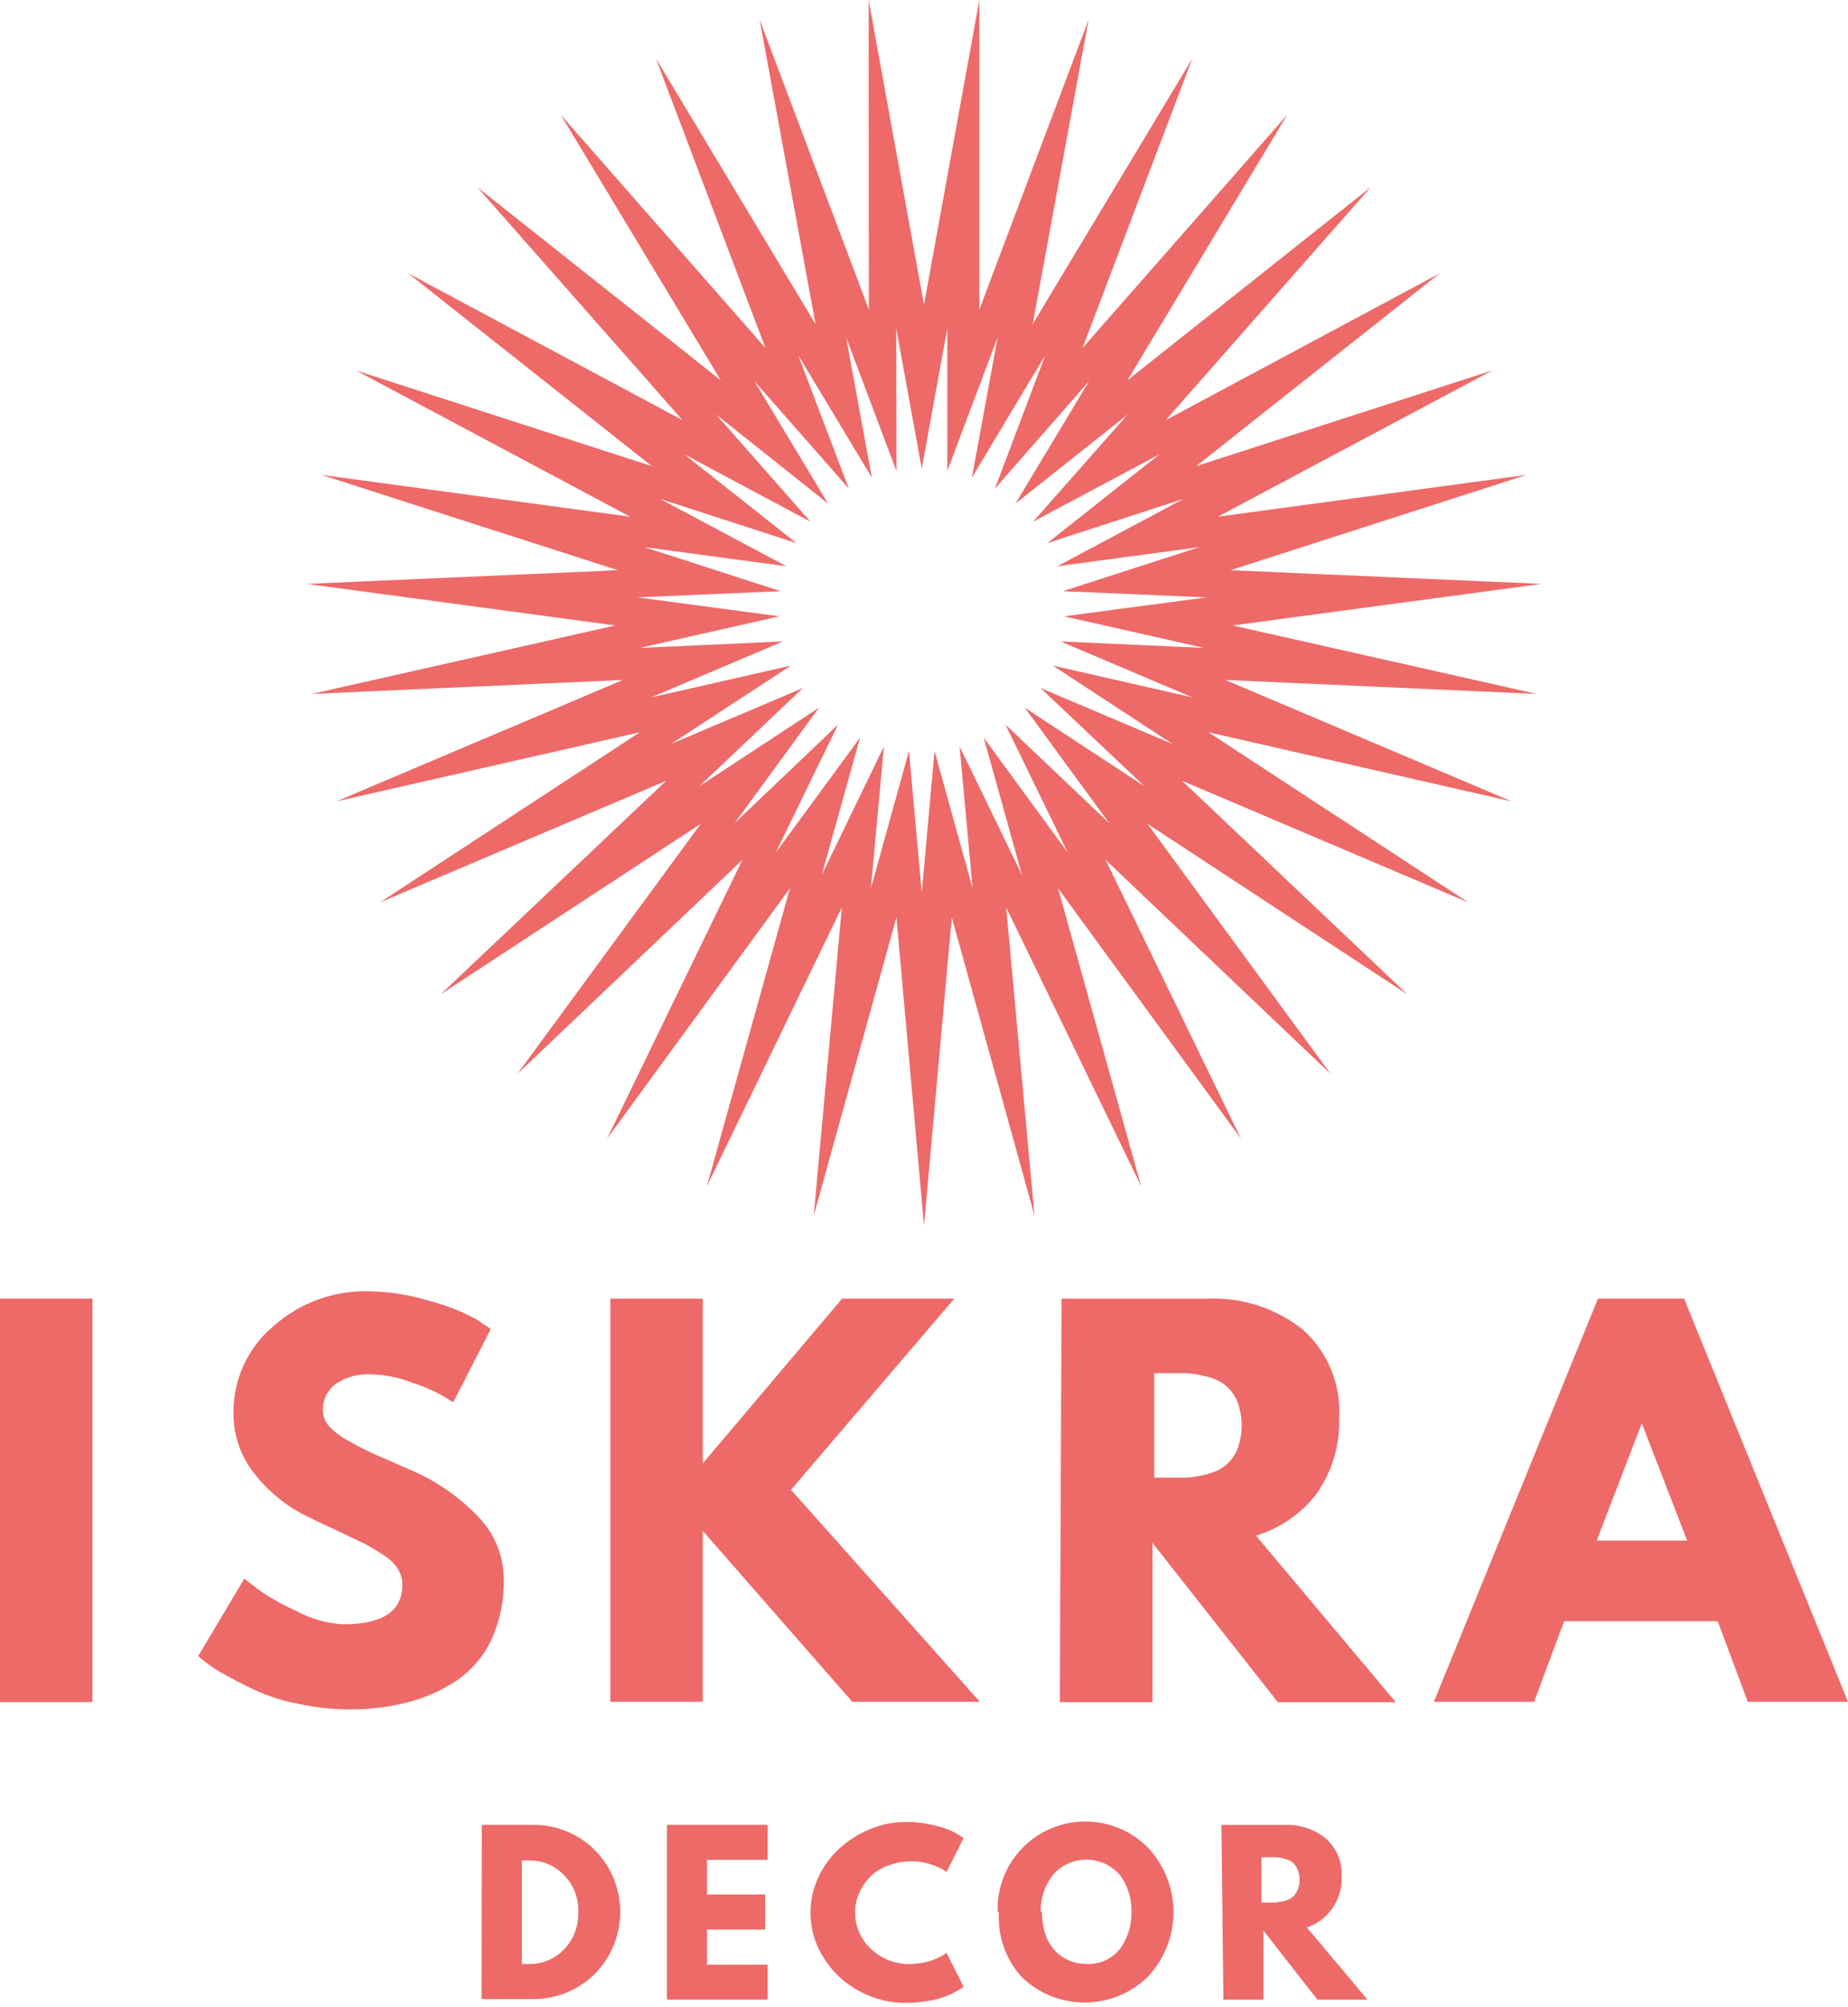 <?xml version="1.0" encoding="UTF-8"?> <svg xmlns="http://www.w3.org/2000/svg" width="70" height="76" viewBox="0 0 70 76" fill="none"> <g clip-path="url(#clip0_185_9974)"> <path fill-rule="evenodd" clip-rule="evenodd" d="M37.097 0L35 11.535L32.903 0L32.912 11.723L28.774 0.744L30.891 12.27L24.845 2.215L28.993 13.175L21.239 4.344L27.303 14.4L18.079 7.087L25.851 15.907L15.46 10.347L24.694 17.651L13.476 14.023L23.868 19.564L12.176 17.981L23.403 21.59L11.616 22.108L23.308 23.682L11.806 26.274L23.593 25.746L12.736 30.345L24.238 27.725L14.387 34.171L25.235 29.562L16.693 37.648L26.544 31.193L19.597 40.664L28.12 32.559L22.995 43.114L29.923 33.633L26.772 44.923L31.887 34.359L30.824 46.026L33.956 34.736L35 46.403L36.053 34.736L39.185 46.026L38.113 34.359L43.228 44.923L40.077 33.633L47.005 43.114L41.88 32.559L50.403 40.664L43.465 31.193L53.307 37.648L44.775 29.562L55.622 34.171L45.771 27.725L57.264 30.345L46.417 25.746L58.204 26.274L46.692 23.682L58.393 22.108L46.606 21.59L57.824 17.981L46.132 19.564L56.533 14.023L45.306 17.651L54.54 10.347L44.158 15.907L51.921 7.087L42.706 14.4L48.761 4.344L41.007 13.175L45.164 2.215L39.119 12.27L41.235 0.744L37.097 11.723V0ZM35.883 12.432L34.915 17.747L33.947 12.432L33.956 17.832L32.049 12.771L33.026 18.087L30.236 13.45L32.153 18.501L28.575 14.43L31.366 19.067L27.123 15.693L30.701 19.755L25.918 17.201L30.17 20.565L24.998 18.888L29.79 21.441L24.4 20.716L29.572 22.384L24.143 22.619L29.524 23.336L24.229 24.532L29.657 24.287L24.656 26.408L29.961 25.201L25.415 28.17L30.416 26.05L26.488 29.772L31.024 26.794L27.826 31.167L31.745 27.435L29.382 32.288L32.58 27.925L31.128 33.127L33.482 28.264L32.988 33.636L34.431 28.434L34.915 33.806L35.399 28.434L36.841 33.636L36.348 28.264L38.711 33.127L37.259 27.925L40.448 32.288L38.085 27.435L42.014 31.167L38.815 26.794L43.352 29.772L39.413 26.05L44.415 28.17L39.878 25.201L45.174 26.408L40.172 24.287L45.601 24.532L40.305 23.336L45.696 22.619L40.258 22.384L45.43 20.716L40.049 21.441L44.832 18.888L39.669 20.565L43.921 17.201L39.129 19.755L42.716 15.693L38.464 19.067L41.254 14.43L37.686 18.501L39.594 13.45L36.813 18.087L37.79 12.771L35.883 17.832V12.432Z" fill="#ED6A68"></path> <path d="M3.502 49.172H0V64.448H3.502V49.172Z" fill="#ED6A68"></path> <path d="M13.837 48.891C14.664 48.891 15.486 49.015 16.276 49.258C16.887 49.417 17.476 49.648 18.031 49.946L18.591 50.323L17.168 53.094L16.703 52.811C16.344 52.622 15.969 52.464 15.583 52.34C15.095 52.151 14.578 52.049 14.055 52.038C13.577 52.008 13.103 52.137 12.707 52.406C12.553 52.524 12.429 52.677 12.346 52.852C12.264 53.028 12.225 53.221 12.233 53.414C12.239 53.625 12.316 53.827 12.451 53.989C12.672 54.224 12.932 54.418 13.22 54.564C13.528 54.743 13.844 54.907 14.169 55.054L15.441 55.61C16.414 56.007 17.296 56.597 18.031 57.344C18.362 57.662 18.626 58.043 18.807 58.464C18.988 58.884 19.082 59.337 19.085 59.794C19.101 60.586 18.939 61.372 18.61 62.093C18.318 62.711 17.866 63.241 17.301 63.63C16.739 64.001 16.121 64.278 15.469 64.449C14.757 64.635 14.023 64.727 13.286 64.723C12.623 64.725 11.961 64.656 11.312 64.515C10.752 64.414 10.207 64.243 9.69 64.007C9.253 63.809 8.864 63.601 8.513 63.403C8.241 63.261 7.984 63.094 7.744 62.904L7.507 62.706L9.253 59.775L9.87 60.246C10.312 60.542 10.779 60.801 11.265 61.019C11.807 61.307 12.407 61.471 13.021 61.5C14.501 61.5 15.241 61 15.241 60.001C15.241 59.796 15.185 59.594 15.08 59.417C14.938 59.197 14.746 59.014 14.52 58.88C14.294 58.726 14.06 58.584 13.818 58.456L12.812 57.975C12.347 57.758 11.996 57.598 11.777 57.485C10.926 57.097 10.183 56.508 9.614 55.77C9.119 55.136 8.849 54.358 8.845 53.556C8.829 52.918 8.958 52.285 9.222 51.704C9.487 51.123 9.88 50.609 10.373 50.201C11.333 49.349 12.578 48.882 13.865 48.891" fill="#ED6A68"></path> <path d="M37.116 64.438H32.286L26.62 57.964V64.438H23.118V49.172H26.62V55.41L31.897 49.172H36.148L29.961 56.409L37.116 64.438Z" fill="#ED6A68"></path> <path d="M43.722 55.95H44.13H44.946C45.206 55.929 45.463 55.885 45.715 55.818C45.961 55.761 46.194 55.655 46.398 55.507C46.594 55.346 46.749 55.143 46.854 54.913C47.092 54.307 47.092 53.635 46.854 53.029C46.749 52.799 46.594 52.596 46.398 52.435C46.194 52.287 45.961 52.181 45.715 52.124C45.463 52.057 45.206 52.013 44.946 51.992H44.13H43.722V55.95ZM40.211 49.174H45.715C47.029 49.111 48.322 49.526 49.35 50.343C49.821 50.766 50.189 51.289 50.427 51.873C50.666 52.457 50.768 53.087 50.726 53.717C50.756 54.724 50.46 55.715 49.881 56.544C49.302 57.306 48.495 57.867 47.575 58.146L52.87 64.45H48.401L43.655 58.419V64.45H40.144L40.211 49.174Z" fill="#ED6A68"></path> <path d="M63.907 58.332L62.19 53.893L60.481 58.332H63.907ZM63.793 49.172L70 64.438H66.204L65.065 61.385H59.248L58.109 64.438H54.313L60.529 49.172H63.793Z" fill="#ED6A68"></path> <path d="M19.768 74.362H20.006C20.26 74.372 20.514 74.327 20.75 74.231C20.985 74.135 21.198 73.99 21.372 73.806C21.728 73.429 21.919 72.928 21.904 72.412C21.917 72.154 21.876 71.896 21.785 71.655C21.693 71.413 21.553 71.193 21.372 71.007C21.199 70.821 20.987 70.674 20.751 70.576C20.515 70.479 20.261 70.433 20.006 70.442H19.768V74.362ZM18.25 69.094H20.148C20.587 69.086 21.023 69.165 21.43 69.327C21.838 69.489 22.209 69.73 22.521 70.037C23.144 70.665 23.494 71.511 23.494 72.393C23.494 73.275 23.144 74.121 22.521 74.749C22.207 75.056 21.835 75.298 21.426 75.46C21.017 75.621 20.579 75.7 20.139 75.691H18.241L18.25 69.094Z" fill="#ED6A68"></path> <path d="M29.078 69.094V70.422H26.782V71.732H28.983V73.061H26.782V74.39H29.078V75.709H25.263V69.094H29.078Z" fill="#ED6A68"></path> <path d="M34.544 74.356C34.773 74.355 35 74.32 35.218 74.252C35.386 74.2 35.549 74.131 35.702 74.045L35.854 73.941L36.499 75.223L36.414 75.289L36.148 75.44C36.008 75.514 35.862 75.577 35.712 75.628C35.511 75.695 35.304 75.742 35.095 75.77C34.835 75.816 34.571 75.838 34.307 75.836C33.693 75.84 33.089 75.687 32.551 75.393C32.003 75.102 31.542 74.673 31.213 74.149C30.878 73.638 30.7 73.043 30.701 72.434C30.699 71.969 30.799 71.508 30.995 71.086C31.185 70.673 31.456 70.301 31.792 69.993C32.132 69.683 32.524 69.434 32.95 69.258C33.38 69.081 33.841 68.988 34.307 68.984C34.711 68.982 35.114 69.036 35.503 69.145C35.774 69.204 36.033 69.306 36.272 69.446L36.499 69.597L35.854 70.879L35.683 70.766C35.54 70.693 35.391 70.633 35.237 70.587C35.014 70.512 34.78 70.473 34.544 70.473C34.219 70.472 33.897 70.533 33.595 70.653C33.334 70.75 33.099 70.908 32.912 71.114C32.744 71.296 32.612 71.507 32.523 71.736C32.432 71.951 32.386 72.182 32.39 72.415C32.39 72.666 32.44 72.914 32.538 73.146C32.636 73.377 32.779 73.587 32.959 73.762C33.171 73.971 33.426 74.133 33.706 74.237C33.985 74.341 34.284 74.385 34.582 74.365" fill="#ED6A68"></path> <path d="M39.469 72.4C39.469 72.72 39.524 73.039 39.631 73.342C39.749 73.632 39.946 73.883 40.2 74.067C40.478 74.262 40.81 74.364 41.149 74.36C41.394 74.374 41.638 74.33 41.861 74.229C42.085 74.129 42.28 73.977 42.43 73.785C42.722 73.379 42.872 72.889 42.858 72.39C42.873 71.89 42.72 71.398 42.421 70.995C42.264 70.812 42.069 70.666 41.85 70.565C41.63 70.464 41.391 70.412 41.149 70.412C40.907 70.412 40.668 70.464 40.449 70.565C40.229 70.666 40.034 70.812 39.878 70.995C39.569 71.395 39.408 71.887 39.422 72.39L39.469 72.4ZM37.79 72.39C37.775 71.942 37.851 71.496 38.014 71.078C38.177 70.66 38.424 70.28 38.739 69.959C39.048 69.645 39.417 69.396 39.825 69.226C40.232 69.056 40.669 68.969 41.111 68.969C41.553 68.969 41.991 69.056 42.398 69.226C42.806 69.396 43.175 69.645 43.484 69.959C44.106 70.621 44.451 71.494 44.451 72.4C44.451 73.305 44.106 74.177 43.484 74.84C42.846 75.47 41.983 75.823 41.083 75.823C40.183 75.823 39.32 75.47 38.682 74.84C38.087 74.169 37.784 73.292 37.837 72.4L37.79 72.39Z" fill="#ED6A68"></path> <path d="M47.783 72.036H48.315L48.647 71.98C48.757 71.954 48.86 71.906 48.951 71.838C49.033 71.769 49.098 71.682 49.14 71.584C49.201 71.458 49.23 71.319 49.226 71.179C49.229 71.036 49.2 70.894 49.14 70.764C49.098 70.666 49.033 70.579 48.951 70.51C48.86 70.446 48.756 70.401 48.647 70.378C48.54 70.342 48.428 70.323 48.315 70.321H47.783V72.036ZM46.265 69.096H48.647C49.214 69.07 49.771 69.251 50.213 69.605C50.419 69.787 50.581 70.013 50.687 70.266C50.792 70.519 50.837 70.792 50.82 71.066C50.836 71.501 50.706 71.928 50.45 72.281C50.216 72.608 49.884 72.852 49.501 72.979L51.798 75.712H49.9L47.859 73.101V75.712H46.341L46.265 69.096Z" fill="#ED6A68"></path> </g> <defs> <clipPath id="clip0_185_9974"> <rect width="70" height="75.833" fill="white"></rect> </clipPath> </defs> </svg> 